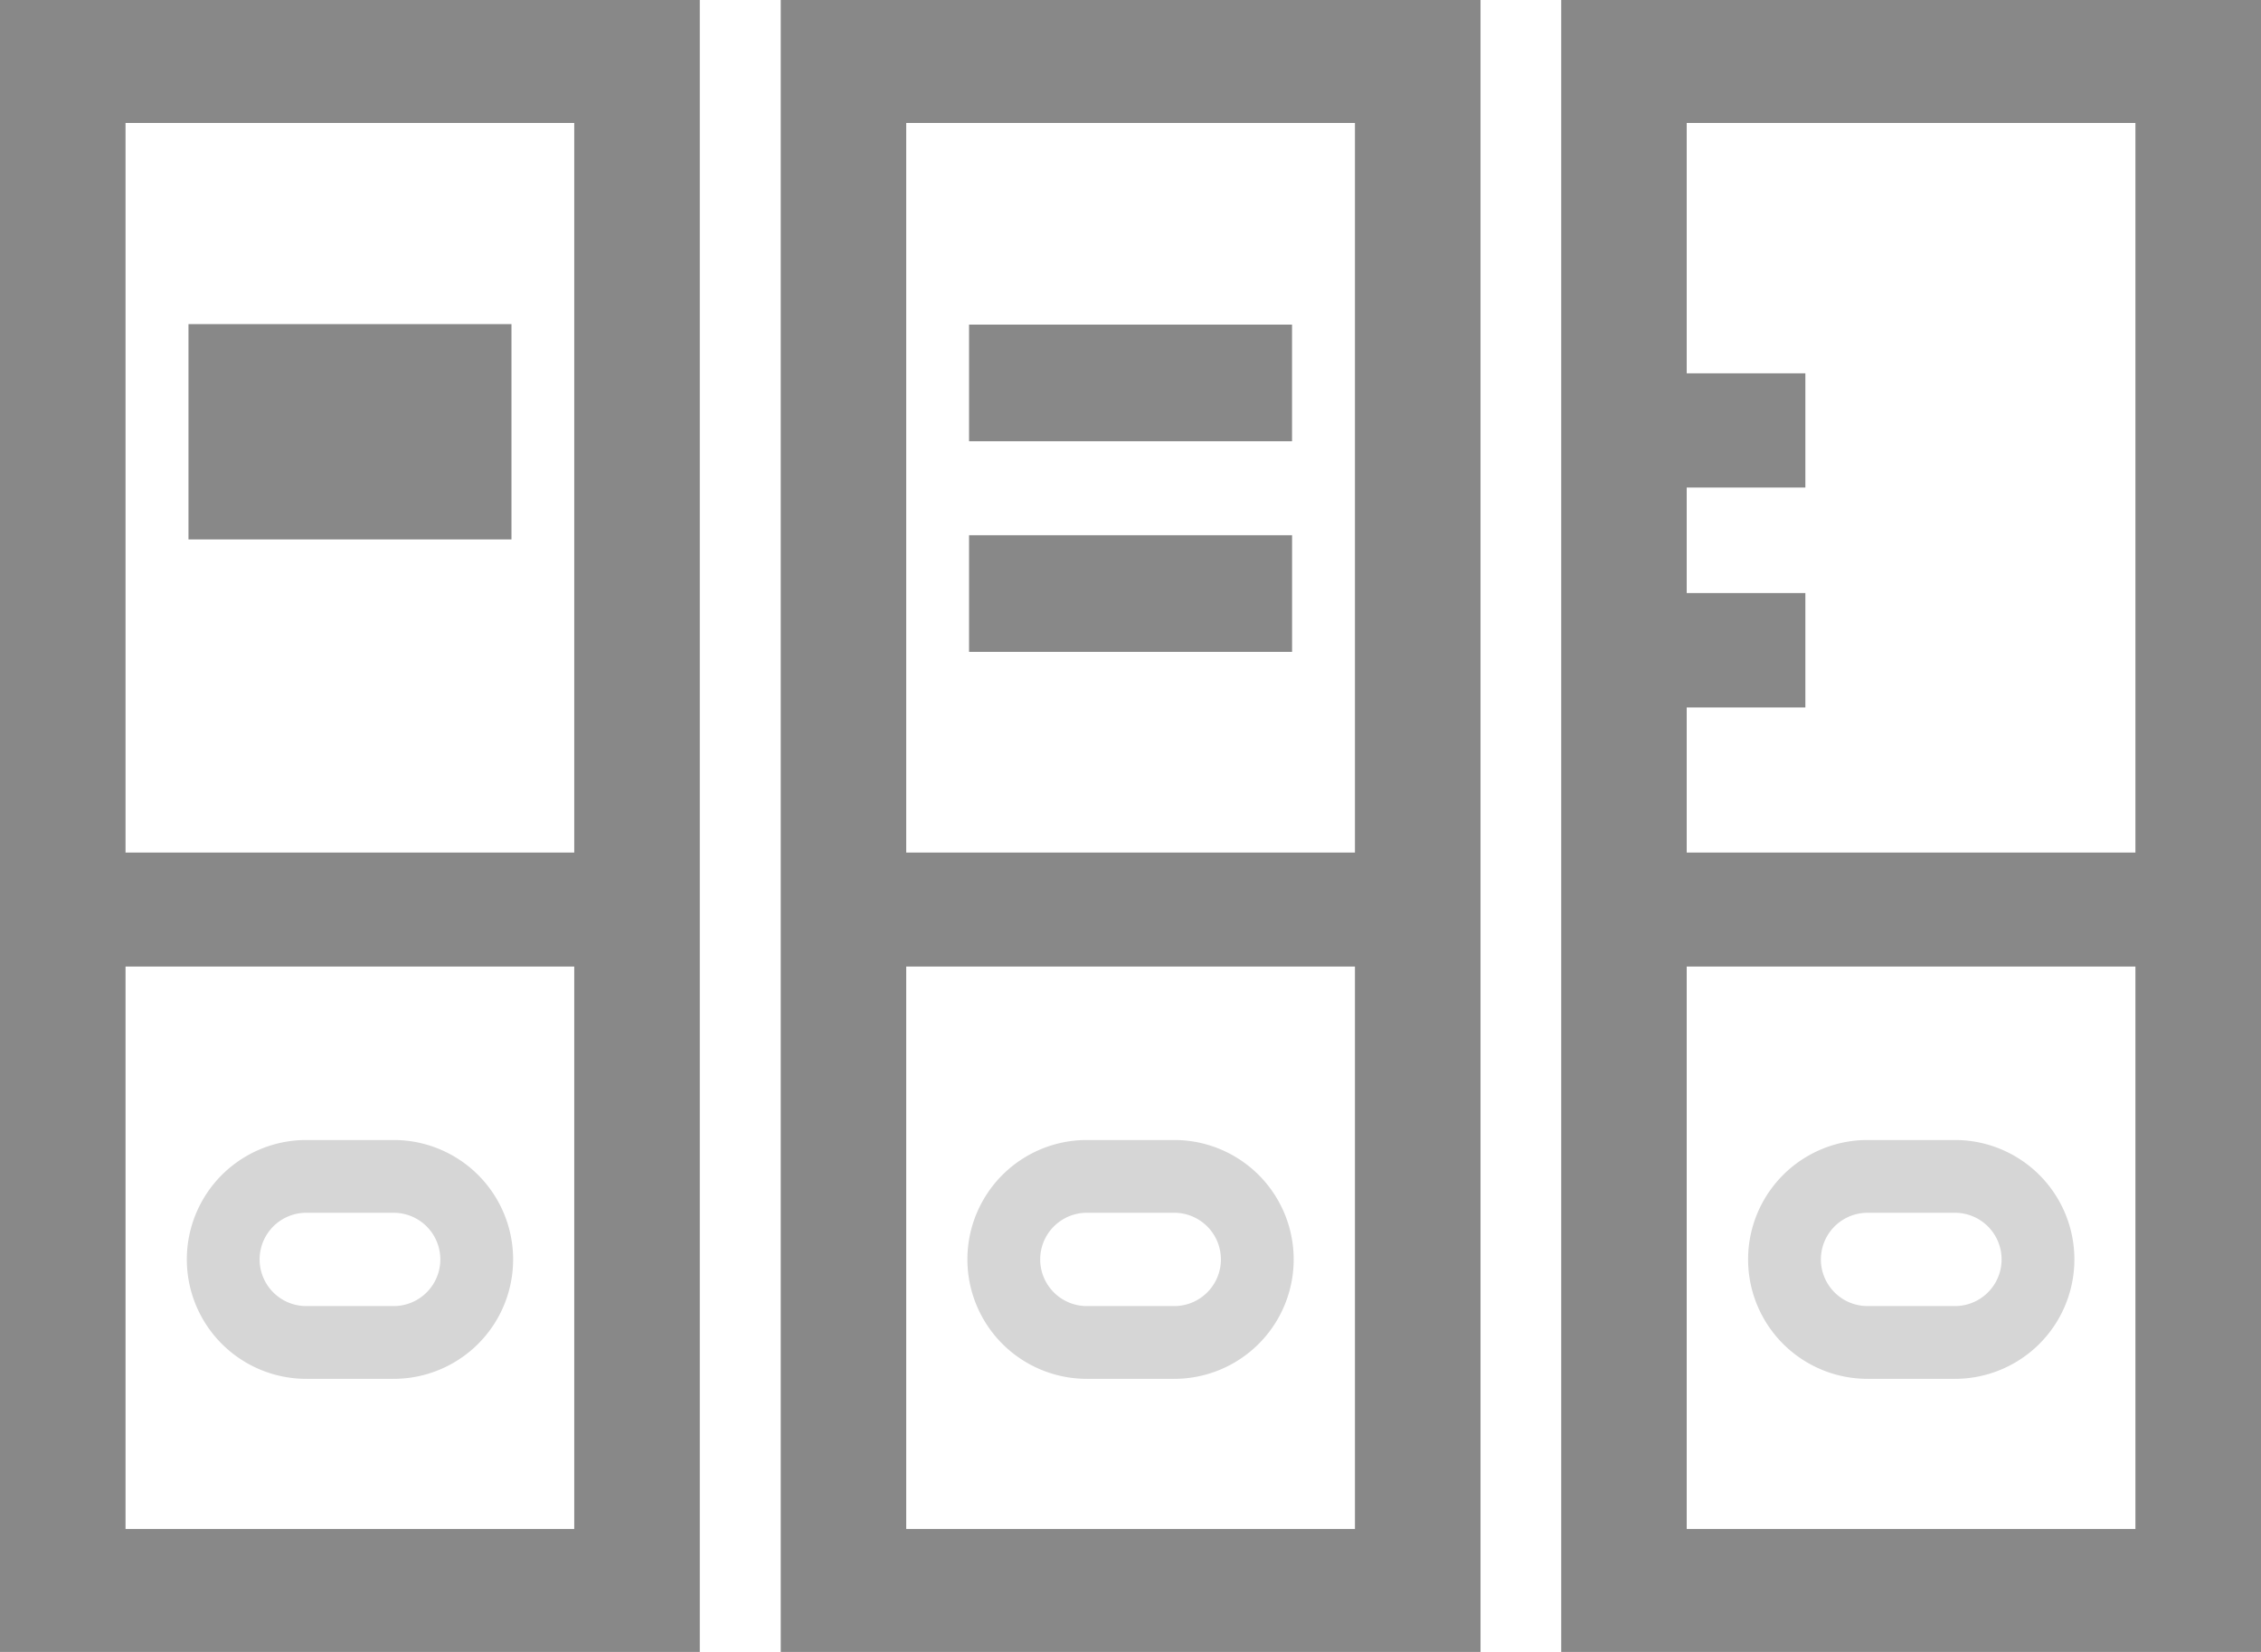 <svg height="38" viewBox="0 0 52 38" width="52" xmlns="http://www.w3.org/2000/svg"><path d="m627 56.576h-2.01a2.747 2.747 0 0 0 0 5.494h2.01a2.747 2.747 0 1 0 0-5.494m0 3.82h-2.01a1.073 1.073 0 0 1 0-2.146h2.01a1.073 1.073 0 0 1 0 2.146" fill="#d6d6d6" transform="translate(-582.039 -30.352)"/><path d="m618.01 29.712h-.065v38h16.094v-38zm13.141 35.171h-10.32v-12.937h10.32zm0-15.56h-10.32v-3.337h2.729v-2.632h-2.729v-2.426h2.729v-2.628h-2.729v-5.759h10.32z" fill="#888" transform="translate(-582.039 -29.712)"/><path d="m608.263 56.576h-2.01a2.747 2.747 0 1 0 0 5.494h2.01a2.747 2.747 0 1 0 0-5.494m0 3.82h-2.01a1.073 1.073 0 0 1 0-2.146h2.01a1.073 1.073 0 0 1 0 2.146" fill="#d6d6d6" transform="translate(-581.257 -30.352)"/><g fill="#888"><path d="m603.583 37.347h-.039v2.683h7.428v-2.683z" transform="translate(-581.257 -29.88)"/><path d="m603.561 42.3h-.017v2.683h7.429v-2.683z" transform="translate(-581.257 -29.988)"/><path d="m599.231 29.712h-.017v38h16.094v-38zm13.19 19.611h-10.321v-16.782h10.32v16.782zm0 15.56h-10.321v-12.937h10.32v12.937z" transform="translate(-581.258 -29.712)"/></g><path d="m589.529 56.576h-2.01a2.747 2.747 0 1 0 0 5.494h2.01a2.747 2.747 0 1 0 0-5.494m0 3.82h-2.01a1.073 1.073 0 0 1 0-2.146h2.01a1.073 1.073 0 0 1 0 2.146" fill="#d6d6d6" transform="translate(-580.475 -30.352)"/><path d="m584.849 37.347h-.039v4.953h7.428v-4.953z" fill="#888" transform="translate(-580.475 -29.891)"/><path d="m580.492 29.712h-.017v38h16.094v-38zm13.19 19.611h-10.32v-16.782h10.32zm0 15.56h-10.32v-12.937h10.32z" fill="#888" transform="translate(-580.475 -29.712)"/></svg>